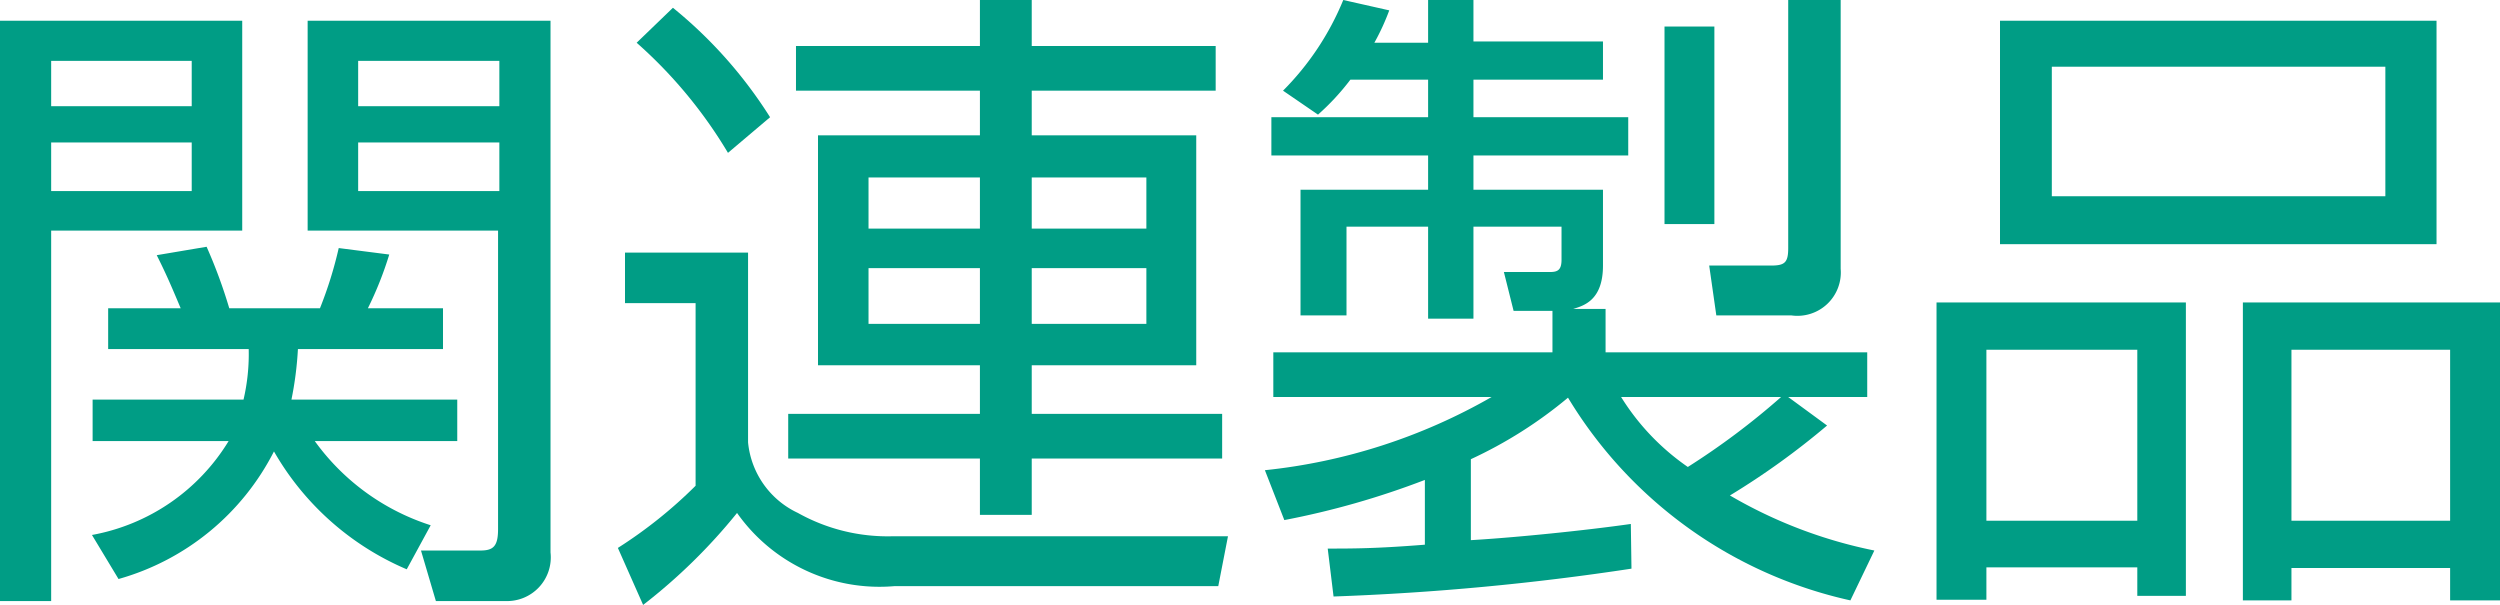 <svg xmlns="http://www.w3.org/2000/svg" viewBox="0 0 77.2 18.68">
  <defs>
    <style>
      .cls-1 {
        fill: #009d85;
      }
    </style>
  </defs>
  <g id="レイヤー_2" data-name="レイヤー 2">
    <g id="レイアウト">
      <g>
        <path class="cls-1" d="M7.48.64V7.12H1.58V18.56H0V.64ZM5.92,1.88H1.58v1.4H5.92Zm0,2.52H1.58V5.9H5.92Zm6.64,13.18a8.61,8.61,0,0,1-4.1-3.64,7.74,7.74,0,0,1-4.8,3.94l-.82-1.36a6.25,6.25,0,0,0,4.22-2.9H2.86V12.34H7.52a6.18,6.18,0,0,0,.16-1.56H3.34V9.52H5.58c-.32-.76-.46-1.08-.74-1.64l1.54-.26a15.73,15.73,0,0,1,.7,1.9h2.8a12.45,12.45,0,0,0,.58-1.86l1.56.2a10.93,10.93,0,0,1-.66,1.66h2.32v1.26H9.2A10.73,10.73,0,0,1,9,12.34h5.12v1.28H9.72a7.07,7.07,0,0,0,3.58,2.6ZM17,.64V17.06a1.35,1.35,0,0,1-1.4,1.5H13.46L13,17l1.84,0c.4,0,.54-.14.54-.66V7.12H9.5V.64ZM15.42,1.88H11.06v1.4h4.36Zm0,2.52H11.06V5.9h4.36Z"/>
        <path class="cls-1" d="M23.1,7.8v5.86a2.69,2.69,0,0,0,1.54,2.18,5.68,5.68,0,0,0,2.92.72H37.92l-.3,1.54h-10a5.38,5.38,0,0,1-4.86-2.26,17.39,17.39,0,0,1-2.9,2.84l-.78-1.76A14.16,14.16,0,0,0,21.48,15V9.36H19.3V7.8Zm-.62-3.08a14.32,14.32,0,0,0-2.82-3.4L20.78.24a13.88,13.88,0,0,1,3,3.38ZM37.54,2.8H31.86V4.18h5.08v7.1H31.86v1.5h5.88v1.38H31.86V15.9h-1.6V14.16H24.34V12.78h5.92v-1.5h-5V4.18h5V2.8H24.58V1.42h5.68V0h1.6V1.42h5.68ZM30.26,5.48H26.82V7.06h3.44Zm0,2.8H26.82V10h3.44Zm5.14-2.8H31.86V7.06H35.4Zm0,2.8H31.86V10H35.4Z"/>
        <path class="cls-1" d="M50.38,17.56a79.88,79.88,0,0,1-9.2.86L41,16.94c.78,0,1.5,0,3-.12v-2a25.42,25.42,0,0,1-4.34,1.24l-.6-1.54a17.74,17.74,0,0,0,7-2.26H39.32V10.88h8.62V9.6h-1.2l-.3-1.2,1.42,0c.24,0,.36-.06.36-.38V7H45.5V9.84H44.1V7H41.58V9.74H40.16V5.86H44.1V4.8H39.26V3.62H44.1V2.46H41.7a7.44,7.44,0,0,1-1,1.08L39.62,2.8A8.56,8.56,0,0,0,41.48,0L42.9.32a7.09,7.09,0,0,1-.46,1H44.1V0h1.4V1.28h4V2.46h-4V3.62h4.78V4.8H45.5V5.86h4V8.2c0,1.08-.6,1.24-.92,1.34h1v1.34h8.08v1.38H55.22l1.2.88a23.56,23.56,0,0,1-3,2.16A14.51,14.51,0,0,0,57.88,17l-.74,1.54a13.62,13.62,0,0,1-8.72-6.26,13.52,13.52,0,0,1-3,1.9v2.5c1.38-.08,3.54-.3,4.94-.5Zm-.32-5.3a7.31,7.31,0,0,0,2.06,2.16A22.77,22.77,0,0,0,55,12.26ZM52.94.82v6.1H51.4V.82ZM56.84,0V8.3a1.34,1.34,0,0,1-1.52,1.44H53L52.78,8.2l1.92,0c.42,0,.52-.1.52-.54V0Z"/>
        <path class="cls-1" d="M67.5,9.34V18.4H66v-.88H61.34v1H59.8V9.34ZM61.34,10.8v5.28H66V10.8ZM61.76.64H75.24v6.9H61.76Zm1.6,5.42h10.3v-4H63.36ZM77.2,9.34v9.2H75.66v-1h-4.9v1h-1.5V9.34ZM70.76,10.8v5.28h4.9V10.8Z"/>
      </g>
    </g>
  </g>
</svg>
